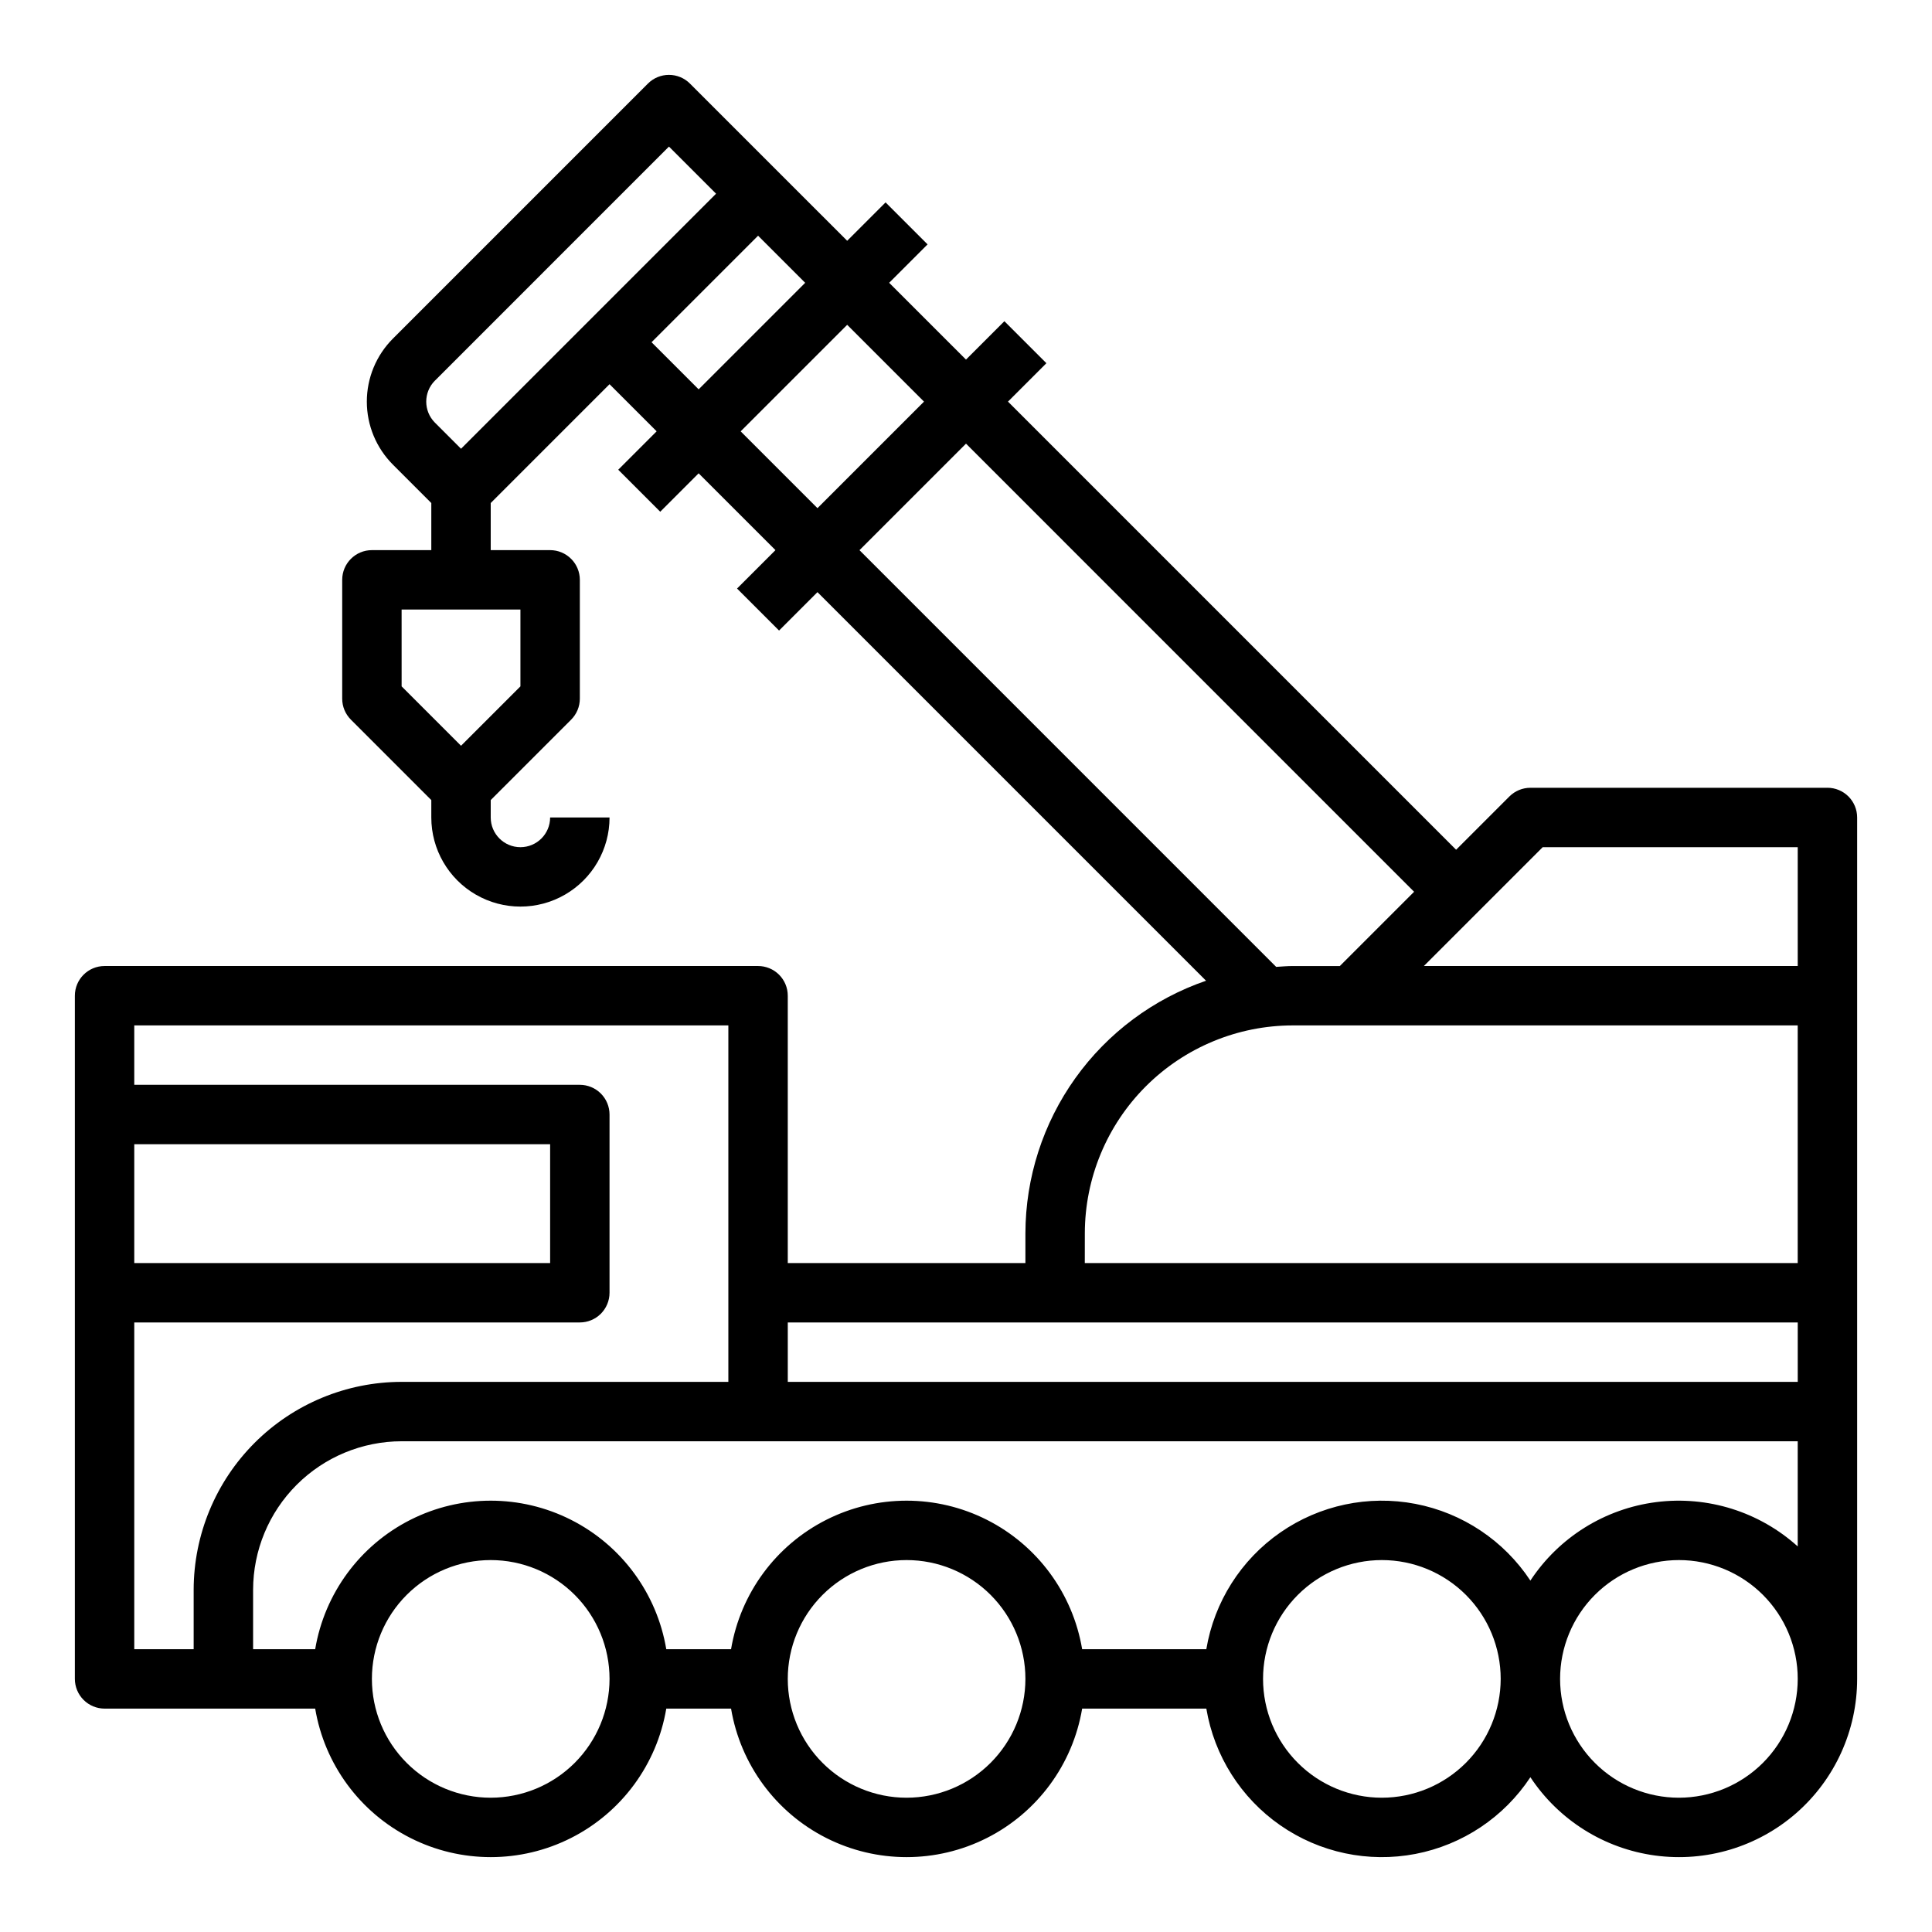 <?xml version="1.0" encoding="UTF-8"?>
<!-- Uploaded to: SVG Repo, www.svgrepo.com, Generator: SVG Repo Mixer Tools -->
<svg fill="#000000" width="800px" height="800px" version="1.1" viewBox="144 144 512 512" xmlns="http://www.w3.org/2000/svg">
 <path d="m628.29 352.77h-78.723c-2.086 0-4.09 0.832-5.566 2.309l-14.113 14.113-118.76-118.76 10.18-10.18-11.133-11.129-10.176 10.176-20.359-20.355 10.18-10.18-11.133-11.129-10.176 10.176-41.668-41.664c-1.477-1.477-3.477-2.305-5.566-2.305-2.086 0-4.09 0.828-5.566 2.305l-67.586 67.59c-4.426 4.43-6.91 10.434-6.91 16.695 0 6.262 2.484 12.266 6.91 16.699l10.176 10.176v12.484h-15.742c-4.348 0-7.871 3.527-7.871 7.875v31.488-0.004c0 2.09 0.828 4.09 2.305 5.566l21.309 21.312v4.609c0 8.438 4.504 16.234 11.809 20.453 7.309 4.219 16.309 4.219 23.617 0 7.305-4.219 11.809-12.016 11.809-20.453h-15.746c0 4.348-3.523 7.875-7.871 7.875-4.348 0-7.871-3.527-7.871-7.875v-4.613l21.309-21.309c1.477-1.477 2.305-3.477 2.309-5.566v-31.484c0-2.09-0.832-4.094-2.309-5.566-1.477-1.477-3.477-2.309-5.566-2.309h-15.742v-12.484l31.488-31.488 12.484 12.484-10.18 10.18 11.133 11.133 10.176-10.18 20.359 20.355-10.18 10.18 11.133 11.133 10.176-10.18 102.98 102.98c-13.949 4.793-26.059 13.82-34.641 25.82-8.578 12-13.203 26.375-13.23 41.129v7.871h-62.977v-70.848c0-2.09-0.828-4.09-2.305-5.566-1.477-1.477-3.481-2.305-5.566-2.305h-173.18c-4.348 0-7.875 3.523-7.875 7.871v181.05c0 2.09 0.832 4.09 2.309 5.566 1.477 1.477 3.477 2.309 5.566 2.309h55.816-0.004c2.484 14.789 11.855 27.516 25.238 34.281 13.383 6.769 29.188 6.769 42.57 0 13.383-6.766 22.75-19.492 25.234-34.281h17.168c2.484 14.789 11.852 27.516 25.234 34.281 13.383 6.769 29.188 6.769 42.57 0 13.383-6.766 22.754-19.492 25.238-34.281h32.91c2.102 12.527 9.168 23.676 19.602 30.926 10.434 7.25 23.348 9.984 35.824 7.582 12.473-2.398 23.453-9.727 30.453-20.328 7.512 11.367 19.57 18.934 33.074 20.754 13.5 1.82 27.133-2.281 37.391-11.25 10.254-8.969 16.133-21.934 16.129-35.559v-228.29c0-2.086-0.832-4.09-2.305-5.566-1.477-1.473-3.481-2.305-5.566-2.305zm-346.37-26.875-15.742 15.742-15.742-15.742-0.004-20.355h31.488zm270.91 42.621h67.586v31.488h-99.074zm-293.57-123.64 62.02-62.027 12.484 12.484-67.586 67.59-6.918-6.918h-0.004c-3.066-3.078-3.066-8.055 0-11.133zm57.406-10.18 28.23-28.23 12.484 12.484-28.23 28.23zm23.617 23.617 28.23-28.23 20.355 20.355-28.23 28.23zm31.488 31.488 28.23-28.23 118.75 118.76-19.68 19.68h-12.484c-1.48 0-2.93 0.133-4.391 0.223zm59.719 181.05c0.016-14.609 5.824-28.617 16.156-38.949 10.332-10.328 24.336-16.141 38.945-16.156h133.82v62.977h-188.93zm188.93 23.617v15.742h-267.65v-15.746zm-440.84-47.234h110.21v31.488h-110.21zm15.742 118.08v15.742h-15.742v-86.594h118.08c2.086 0 4.09-0.828 5.566-2.305 1.473-1.477 2.305-3.477 2.305-5.566v-47.23c0-2.09-0.832-4.09-2.305-5.566-1.477-1.477-3.481-2.305-5.566-2.305h-118.08v-15.746h157.44v94.465h-86.594c-14.609 0.016-28.617 5.828-38.945 16.156-10.332 10.332-16.141 24.34-16.16 38.949zm78.719 55.105 0.004-0.004c-8.352 0-16.359-3.316-22.266-9.223-5.906-5.902-9.223-13.914-9.223-22.266 0-8.352 3.316-16.359 9.223-22.266 5.906-5.902 13.914-9.223 22.266-9.223s16.359 3.32 22.266 9.223c5.902 5.906 9.223 13.914 9.223 22.266-0.012 8.348-3.332 16.352-9.234 22.258-5.902 5.902-13.906 9.223-22.254 9.23zm110.21 0 0.004-0.004c-8.352 0-16.359-3.316-22.266-9.223-5.906-5.902-9.223-13.914-9.223-22.266 0-8.352 3.316-16.359 9.223-22.266 5.906-5.902 13.914-9.223 22.266-9.223 8.352 0 16.359 3.32 22.266 9.223 5.906 5.906 9.223 13.914 9.223 22.266-0.008 8.348-3.328 16.352-9.234 22.258-5.902 5.902-13.906 9.223-22.254 9.23zm79.43-39.359-32.902-0.004c-2.484-14.789-11.855-27.516-25.238-34.285-13.383-6.766-29.188-6.766-42.57 0-13.383 6.769-22.75 19.496-25.234 34.285h-17.168c-2.484-14.789-11.852-27.516-25.234-34.285-13.383-6.766-29.188-6.766-42.57 0-13.383 6.769-22.754 19.496-25.238 34.285h-16.453v-15.742c0.012-10.438 4.164-20.441 11.543-27.82 7.379-7.379 17.383-11.527 27.816-11.543h369.98v27.871c-10.188-9.195-23.887-13.484-37.504-11.746-13.613 1.742-25.793 9.336-33.344 20.801-7-10.602-17.98-17.93-30.453-20.332-12.477-2.398-25.391 0.336-35.824 7.586-10.434 7.246-17.5 18.398-19.602 30.926zm46.527 39.355c-8.352 0-16.359-3.316-22.266-9.223-5.906-5.902-9.223-13.914-9.223-22.266 0-8.352 3.316-16.359 9.223-22.266 5.906-5.902 13.914-9.223 22.266-9.223 8.352 0 16.359 3.32 22.266 9.223 5.906 5.906 9.223 13.914 9.223 22.266-0.012 8.348-3.332 16.352-9.234 22.258-5.902 5.902-13.906 9.223-22.254 9.23zm78.719 0c-8.352 0-16.359-3.316-22.266-9.223-5.902-5.902-9.223-13.914-9.223-22.266 0-8.352 3.32-16.359 9.223-22.266 5.906-5.902 13.914-9.223 22.266-9.223 8.352 0 16.363 3.32 22.266 9.223 5.906 5.906 9.223 13.914 9.223 22.266-0.008 8.348-3.328 16.352-9.23 22.258-5.906 5.902-13.91 9.223-22.258 9.23z"/>
</svg>
